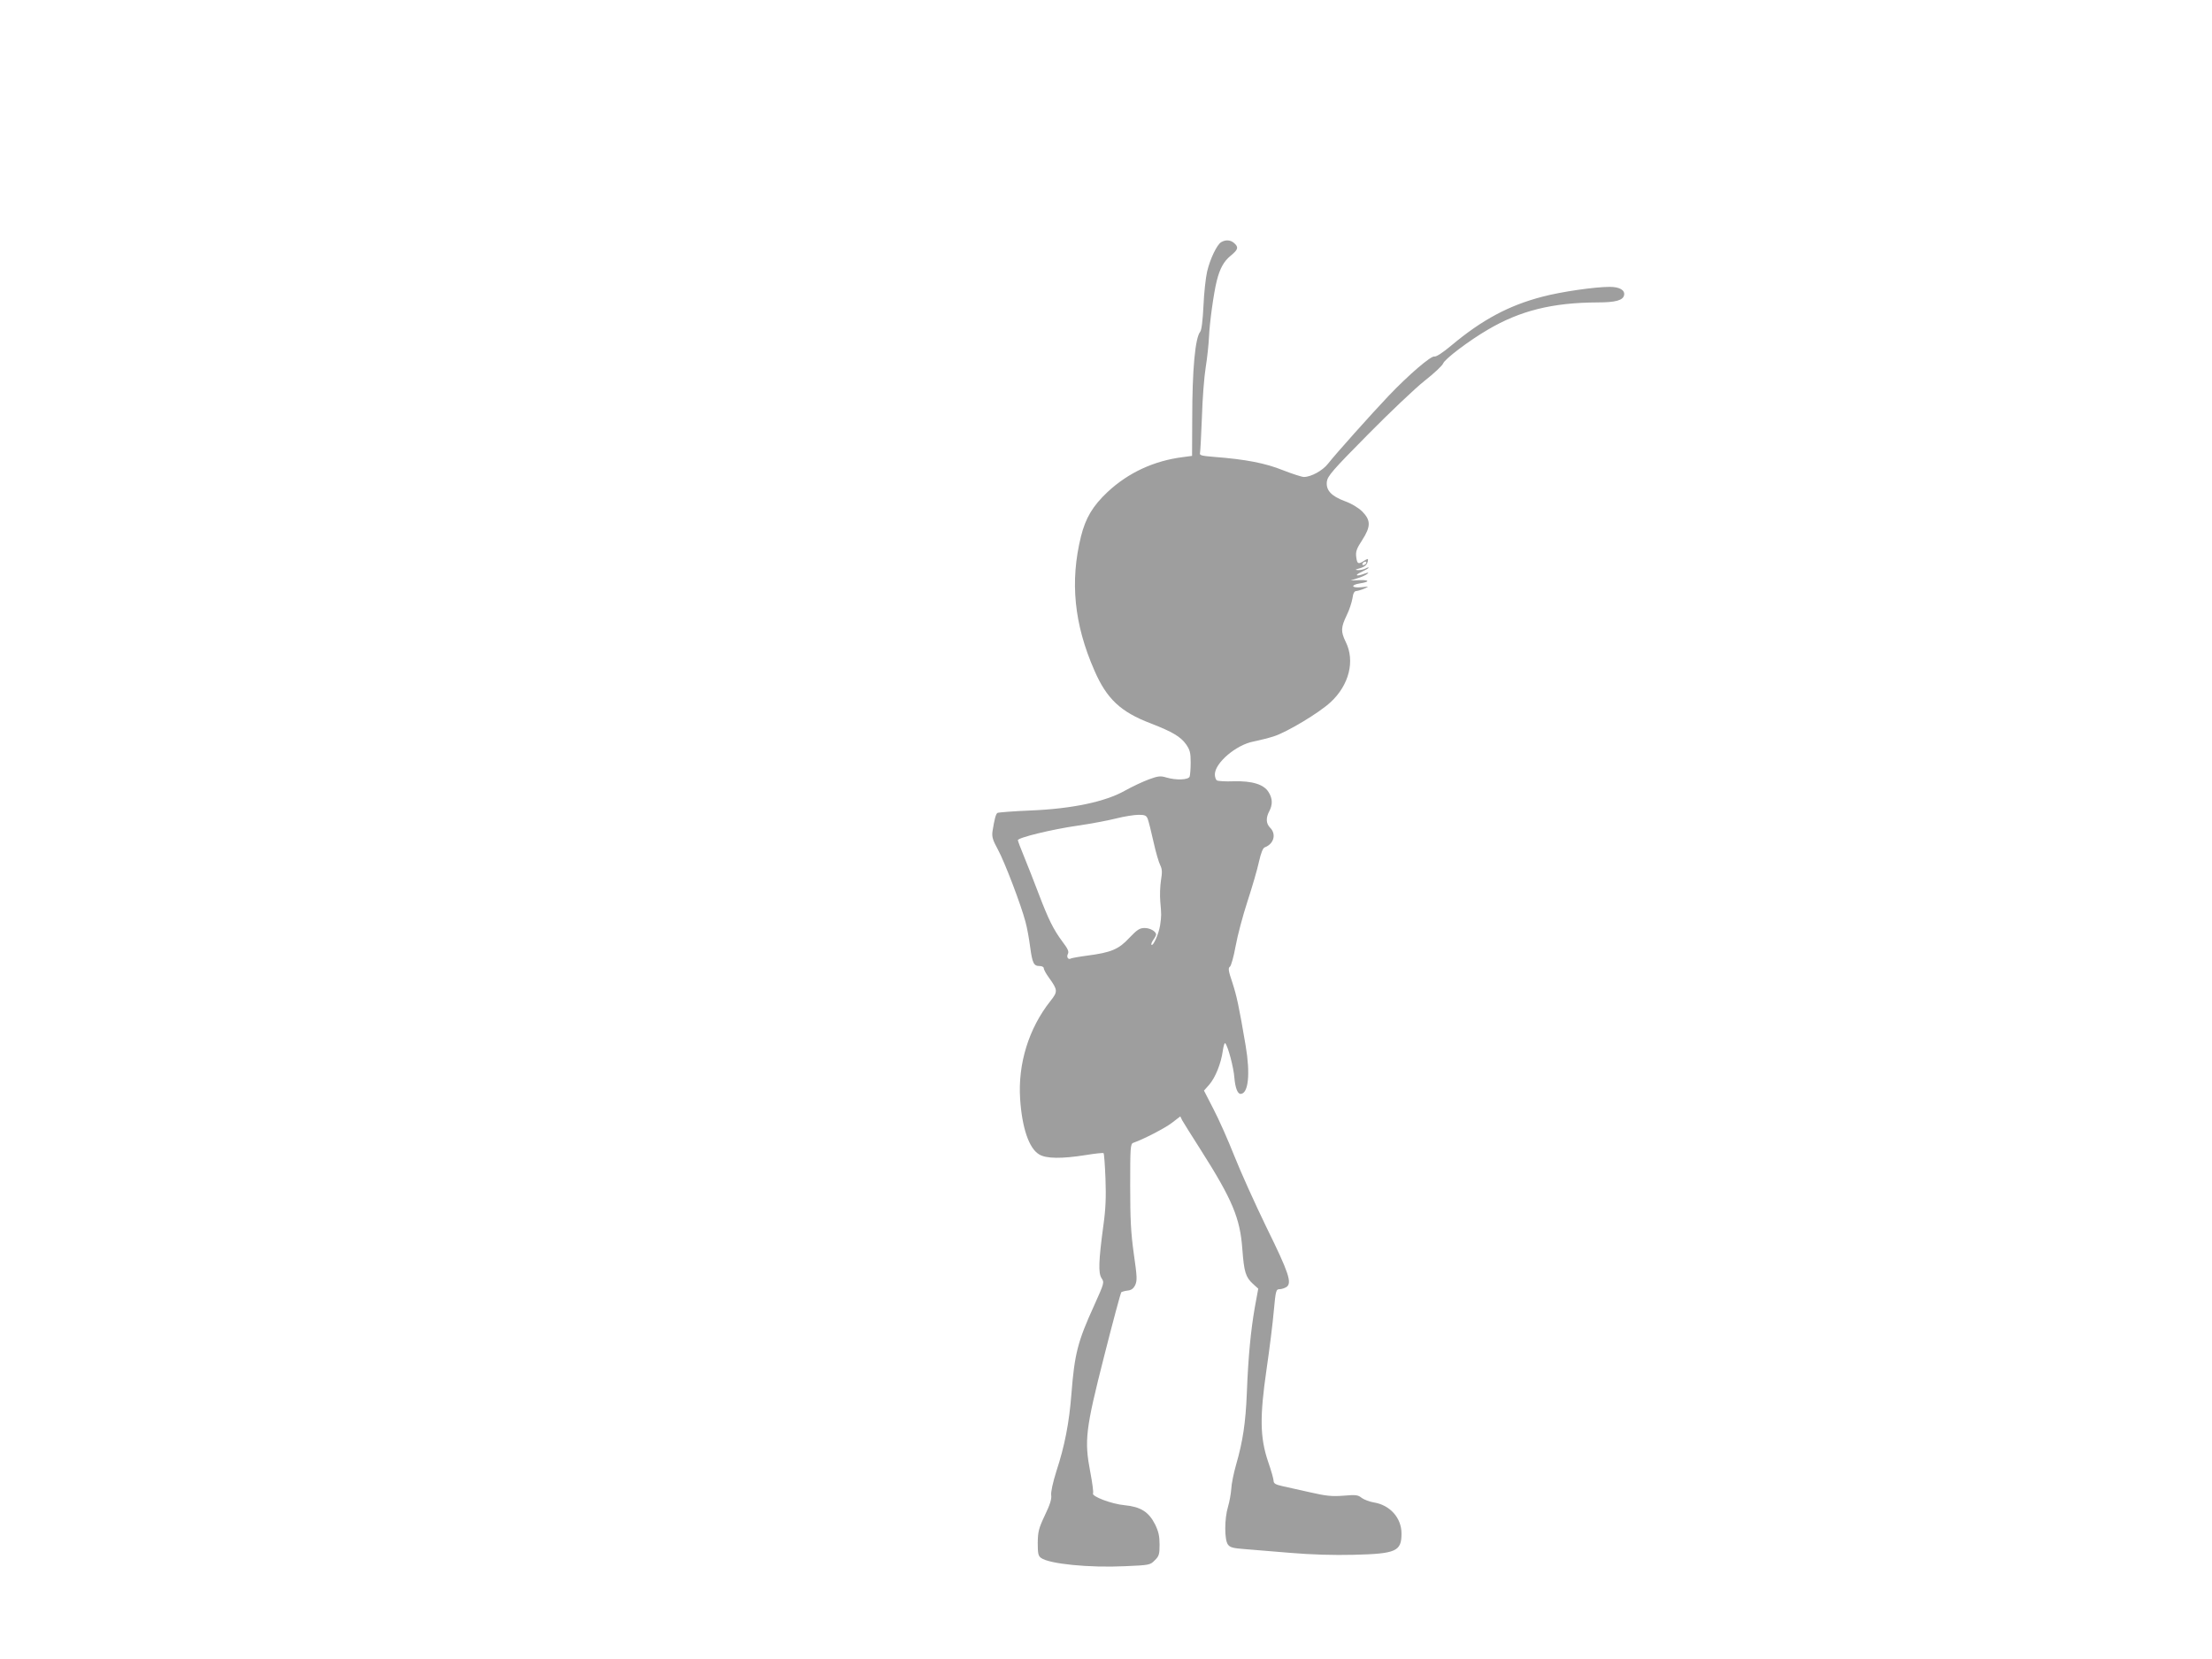 <?xml version="1.0" standalone="no"?>
<!DOCTYPE svg PUBLIC "-//W3C//DTD SVG 20010904//EN"
 "http://www.w3.org/TR/2001/REC-SVG-20010904/DTD/svg10.dtd">
<svg version="1.0" xmlns="http://www.w3.org/2000/svg"
 width="1280pt" height="960pt" viewBox="0 0 1280 960"
 preserveAspectRatio="xMidYMid meet">
<g transform="translate(0,960) scale(0.1,-0.1)"
fill="#9e9e9e" stroke="none">
<path d="M7067 8199 c-25 -14 -65 -98 -82 -171 -8 -35 -18 -124 -21 -198 -4
-83 -11 -141 -19 -150 -29 -35 -46 -219 -46 -500 l-1 -218 -52 -7 c-168 -21
-317 -90 -437 -202 -86 -81 -127 -150 -154 -258 -64 -259 -40 -507 78 -775 71
-164 152 -240 326 -306 126 -49 173 -77 205 -122 22 -32 26 -49 26 -104 0 -37
-3 -73 -6 -82 -7 -19 -78 -22 -135 -5 -33 10 -47 9 -101 -11 -35 -13 -97 -42
-138 -65 -113 -64 -304 -105 -547 -115 -100 -4 -186 -11 -191 -14 -10 -6 -18
-39 -29 -108 -4 -31 2 -50 31 -103 39 -71 135 -323 160 -419 9 -32 21 -98 27
-145 13 -96 21 -111 55 -111 14 0 24 -6 24 -13 0 -8 14 -33 31 -56 50 -70 51
-79 7 -134 -125 -158 -188 -362 -175 -565 11 -168 51 -287 110 -322 40 -25
130 -26 269 -4 55 9 102 14 104 11 3 -3 8 -69 11 -148 4 -105 1 -178 -12 -269
-28 -208 -30 -276 -11 -306 17 -25 16 -28 -42 -157 -96 -210 -114 -282 -132
-512 -13 -168 -39 -302 -87 -448 -21 -67 -33 -122 -30 -140 3 -22 -8 -56 -37
-116 -36 -76 -40 -95 -41 -159 0 -61 3 -76 19 -87 47 -35 281 -58 486 -48 141
6 146 7 172 34 25 24 28 35 28 91 0 49 -6 76 -26 117 -37 73 -84 102 -177 111
-76 7 -193 52 -182 69 3 6 -4 61 -16 123 -35 183 -28 245 81 673 50 198 95
363 98 367 4 3 20 8 37 10 21 2 34 11 44 32 12 26 11 48 -8 180 -17 122 -21
198 -21 394 0 222 1 243 18 249 58 20 184 85 224 116 l48 37 11 -23 c7 -12 54
-88 106 -169 185 -291 229 -397 242 -577 10 -132 19 -161 61 -200 l31 -28 -20
-109 c-23 -131 -38 -285 -46 -494 -7 -173 -23 -280 -62 -415 -14 -49 -27 -112
-28 -140 -2 -27 -10 -74 -19 -104 -21 -70 -21 -189 -1 -218 12 -17 29 -22 97
-27 46 -4 166 -14 267 -22 119 -10 247 -14 365 -11 245 6 276 20 276 123 0 91
-67 165 -160 180 -25 4 -56 16 -70 26 -22 18 -35 19 -106 13 -67 -5 -99 -2
-195 20 -63 14 -135 30 -161 36 -36 8 -48 15 -48 29 0 10 -14 61 -32 112 -47
139 -49 259 -9 534 17 116 36 268 42 338 11 119 13 126 34 126 11 0 29 6 40
13 32 24 13 82 -115 342 -67 138 -151 324 -187 415 -36 91 -90 213 -121 272
l-55 107 30 34 c36 41 69 124 79 197 4 28 10 48 14 43 16 -17 49 -141 53 -201
5 -56 18 -92 36 -92 45 1 57 115 29 280 -39 230 -52 288 -77 365 -23 67 -25
84 -14 91 7 5 22 58 33 119 11 61 42 178 69 260 27 83 57 185 66 228 12 53 23
80 34 84 52 19 68 76 31 113 -24 24 -26 57 -5 96 20 39 19 73 -4 110 -27 45
-95 66 -203 63 -46 -2 -89 1 -96 5 -7 4 -12 20 -12 35 0 66 123 171 223 190
34 7 87 20 118 30 77 25 261 135 329 198 107 99 142 239 87 349 -29 60 -28 83
6 154 15 30 29 74 33 97 4 30 11 43 23 43 9 1 30 7 46 14 29 13 29 13 -17 8
-58 -6 -65 13 -9 22 59 9 57 21 -2 19 l-52 -2 44 14 c25 8 50 20 55 26 8 7 3
7 -17 0 -48 -19 -64 -11 -19 9 23 11 42 22 42 25 0 3 -9 1 -19 -5 -11 -5 -30
-10 -43 -9 -19 1 -17 3 9 10 32 9 46 22 49 47 2 10 -3 9 -21 -2 -35 -23 -42
-20 -47 21 -4 31 2 48 34 97 51 79 51 115 1 166 -24 23 -62 46 -101 60 -78 29
-110 63 -104 113 4 32 33 66 236 271 127 129 275 269 329 312 55 43 103 88
108 101 10 26 147 130 258 195 188 111 376 157 636 158 103 0 147 12 153 42 6
29 -26 48 -83 48 -86 0 -281 -28 -390 -57 -193 -50 -348 -133 -524 -280 -51
-43 -91 -69 -101 -66 -19 5 -149 -106 -265 -228 -97 -102 -309 -339 -350 -392
-31 -40 -98 -77 -140 -77 -12 0 -67 18 -121 39 -102 41 -215 63 -397 77 -74 6
-87 9 -83 23 2 9 7 102 11 206 3 105 13 235 22 290 9 55 17 134 19 175 3 78
27 255 45 325 18 72 41 113 80 145 43 35 48 49 21 73 -21 19 -49 21 -75 6z
m838 -1859 c-3 -5 -11 -10 -16 -10 -6 0 -7 5 -4 10 3 6 11 10 16 10 6 0 7 -4
4 -10z m-1263 -1480 c5 -14 20 -73 33 -132 13 -59 31 -120 39 -135 11 -22 12
-41 4 -88 -5 -33 -7 -87 -4 -120 7 -81 7 -83 -1 -140 -8 -50 -40 -122 -50
-112 -3 3 2 16 11 29 9 12 16 26 16 30 0 18 -35 38 -66 38 -29 0 -43 -9 -89
-57 -61 -66 -105 -85 -245 -103 -46 -6 -88 -14 -92 -16 -16 -10 -28 7 -19 25
8 14 1 30 -31 72 -52 70 -80 126 -138 278 -26 69 -64 165 -84 214 -20 48 -36
91 -36 95 0 15 198 63 344 84 77 11 178 30 225 42 47 12 106 21 130 21 37 0
45 -4 53 -25z"/>
</g>
</svg>
